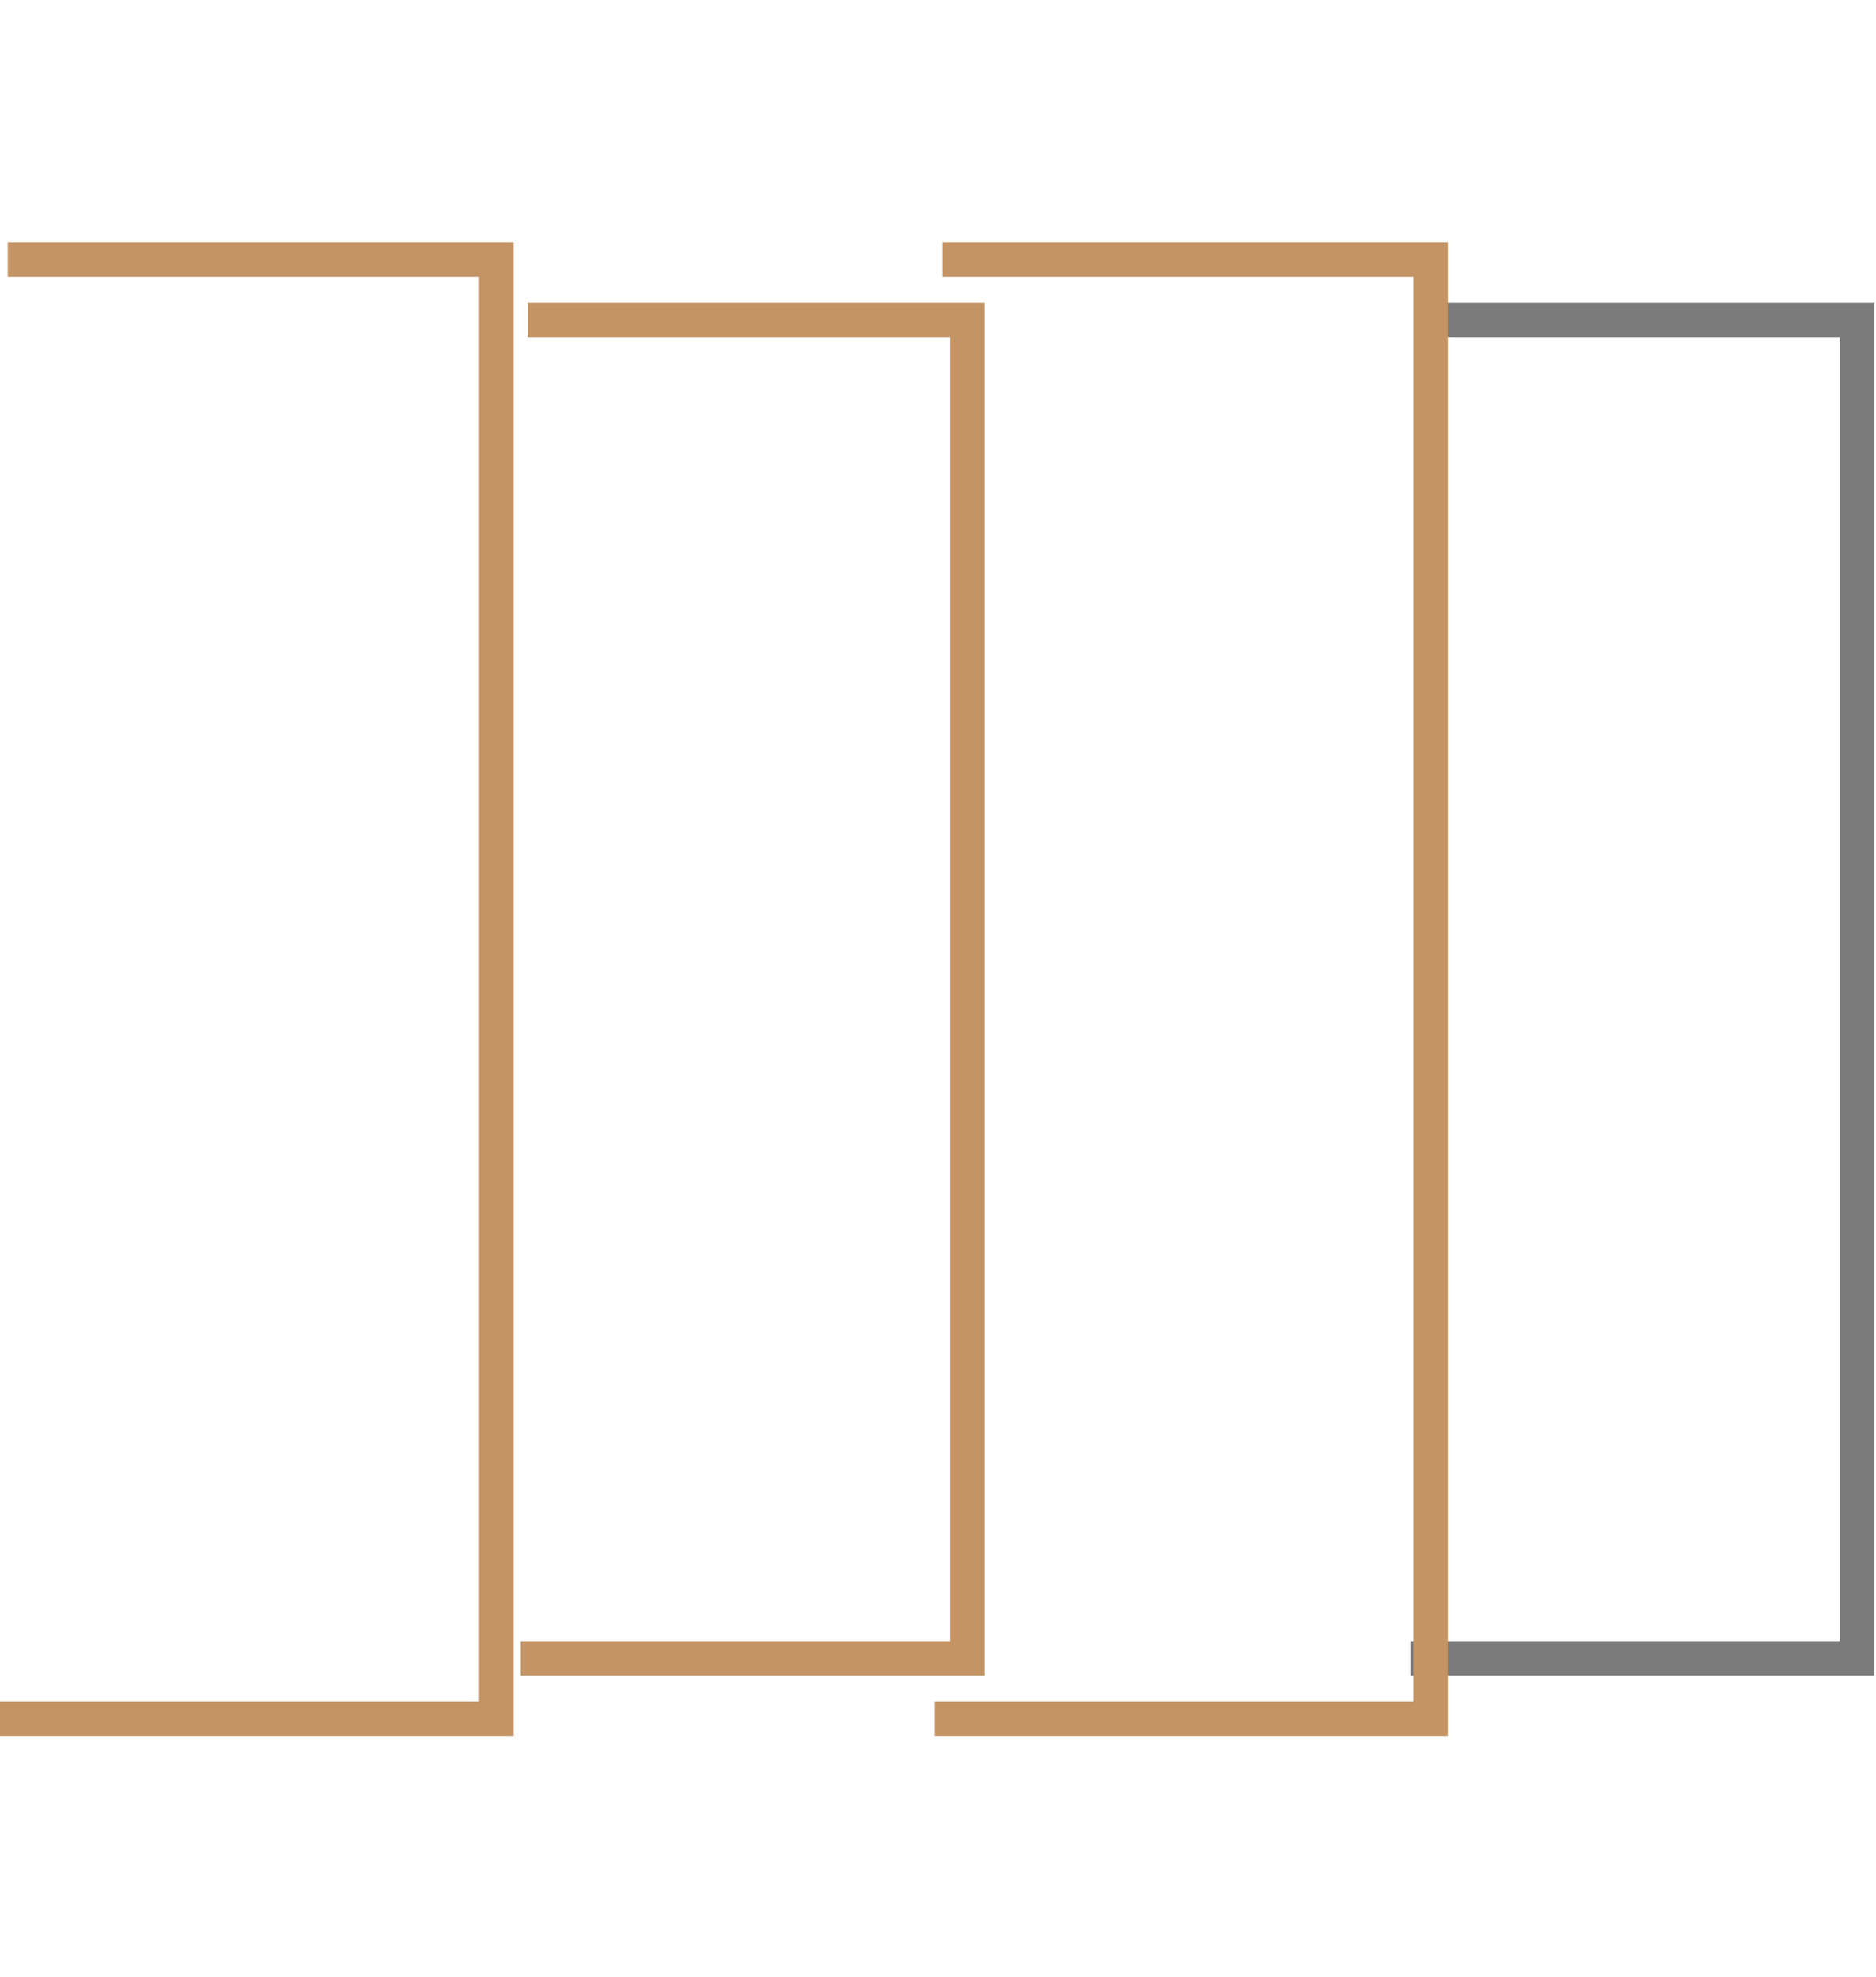 <?xml version="1.0" encoding="utf-8"?>
<!-- Generator: Adobe Illustrator 24.3.0, SVG Export Plug-In . SVG Version: 6.00 Build 0)  -->
<svg version="1.1" id="Layer_1" xmlns="http://www.w3.org/2000/svg" xmlns:xlink="http://www.w3.org/1999/xlink" x="0px" y="0px"
	 viewBox="0 0 217.7 229.4" style="enable-background:new 0 0 217.7 229.4;" xml:space="preserve">
<style type="text/css">
	.st0{fill:none;stroke:#C49464;stroke-width:4;}
	.st1{fill:none;stroke:#7B7B7B;stroke-width:4;}
</style>
<g id="Group_88" transform="translate(0 80.833)">
	<g id="Group_89" transform="translate(0 -78.833)">
		<g id="Group_82" transform="translate(31.131 3.616)">
			<path id="Path_92" class="st0" d="M30.1,31.5h51v155.3H29.3"/>
		</g>
		<g id="Group_83" transform="translate(84.308 3.616)">
			<path id="Path_93" class="st1" d="M80.2,31.5h51v155.3H79.4"/>
		</g>
		<g id="Group_84">
			<path id="Path_94" class="st0" d="M0.9,28.1h56.7v169.3H0"/>
		</g>
		<g id="Group_85" transform="translate(55.851)">
			<path id="Path_95" class="st0" d="M53.5,28.1h56.7v169.3H52.6"/>
		</g>
	</g>
</g>
</svg>
